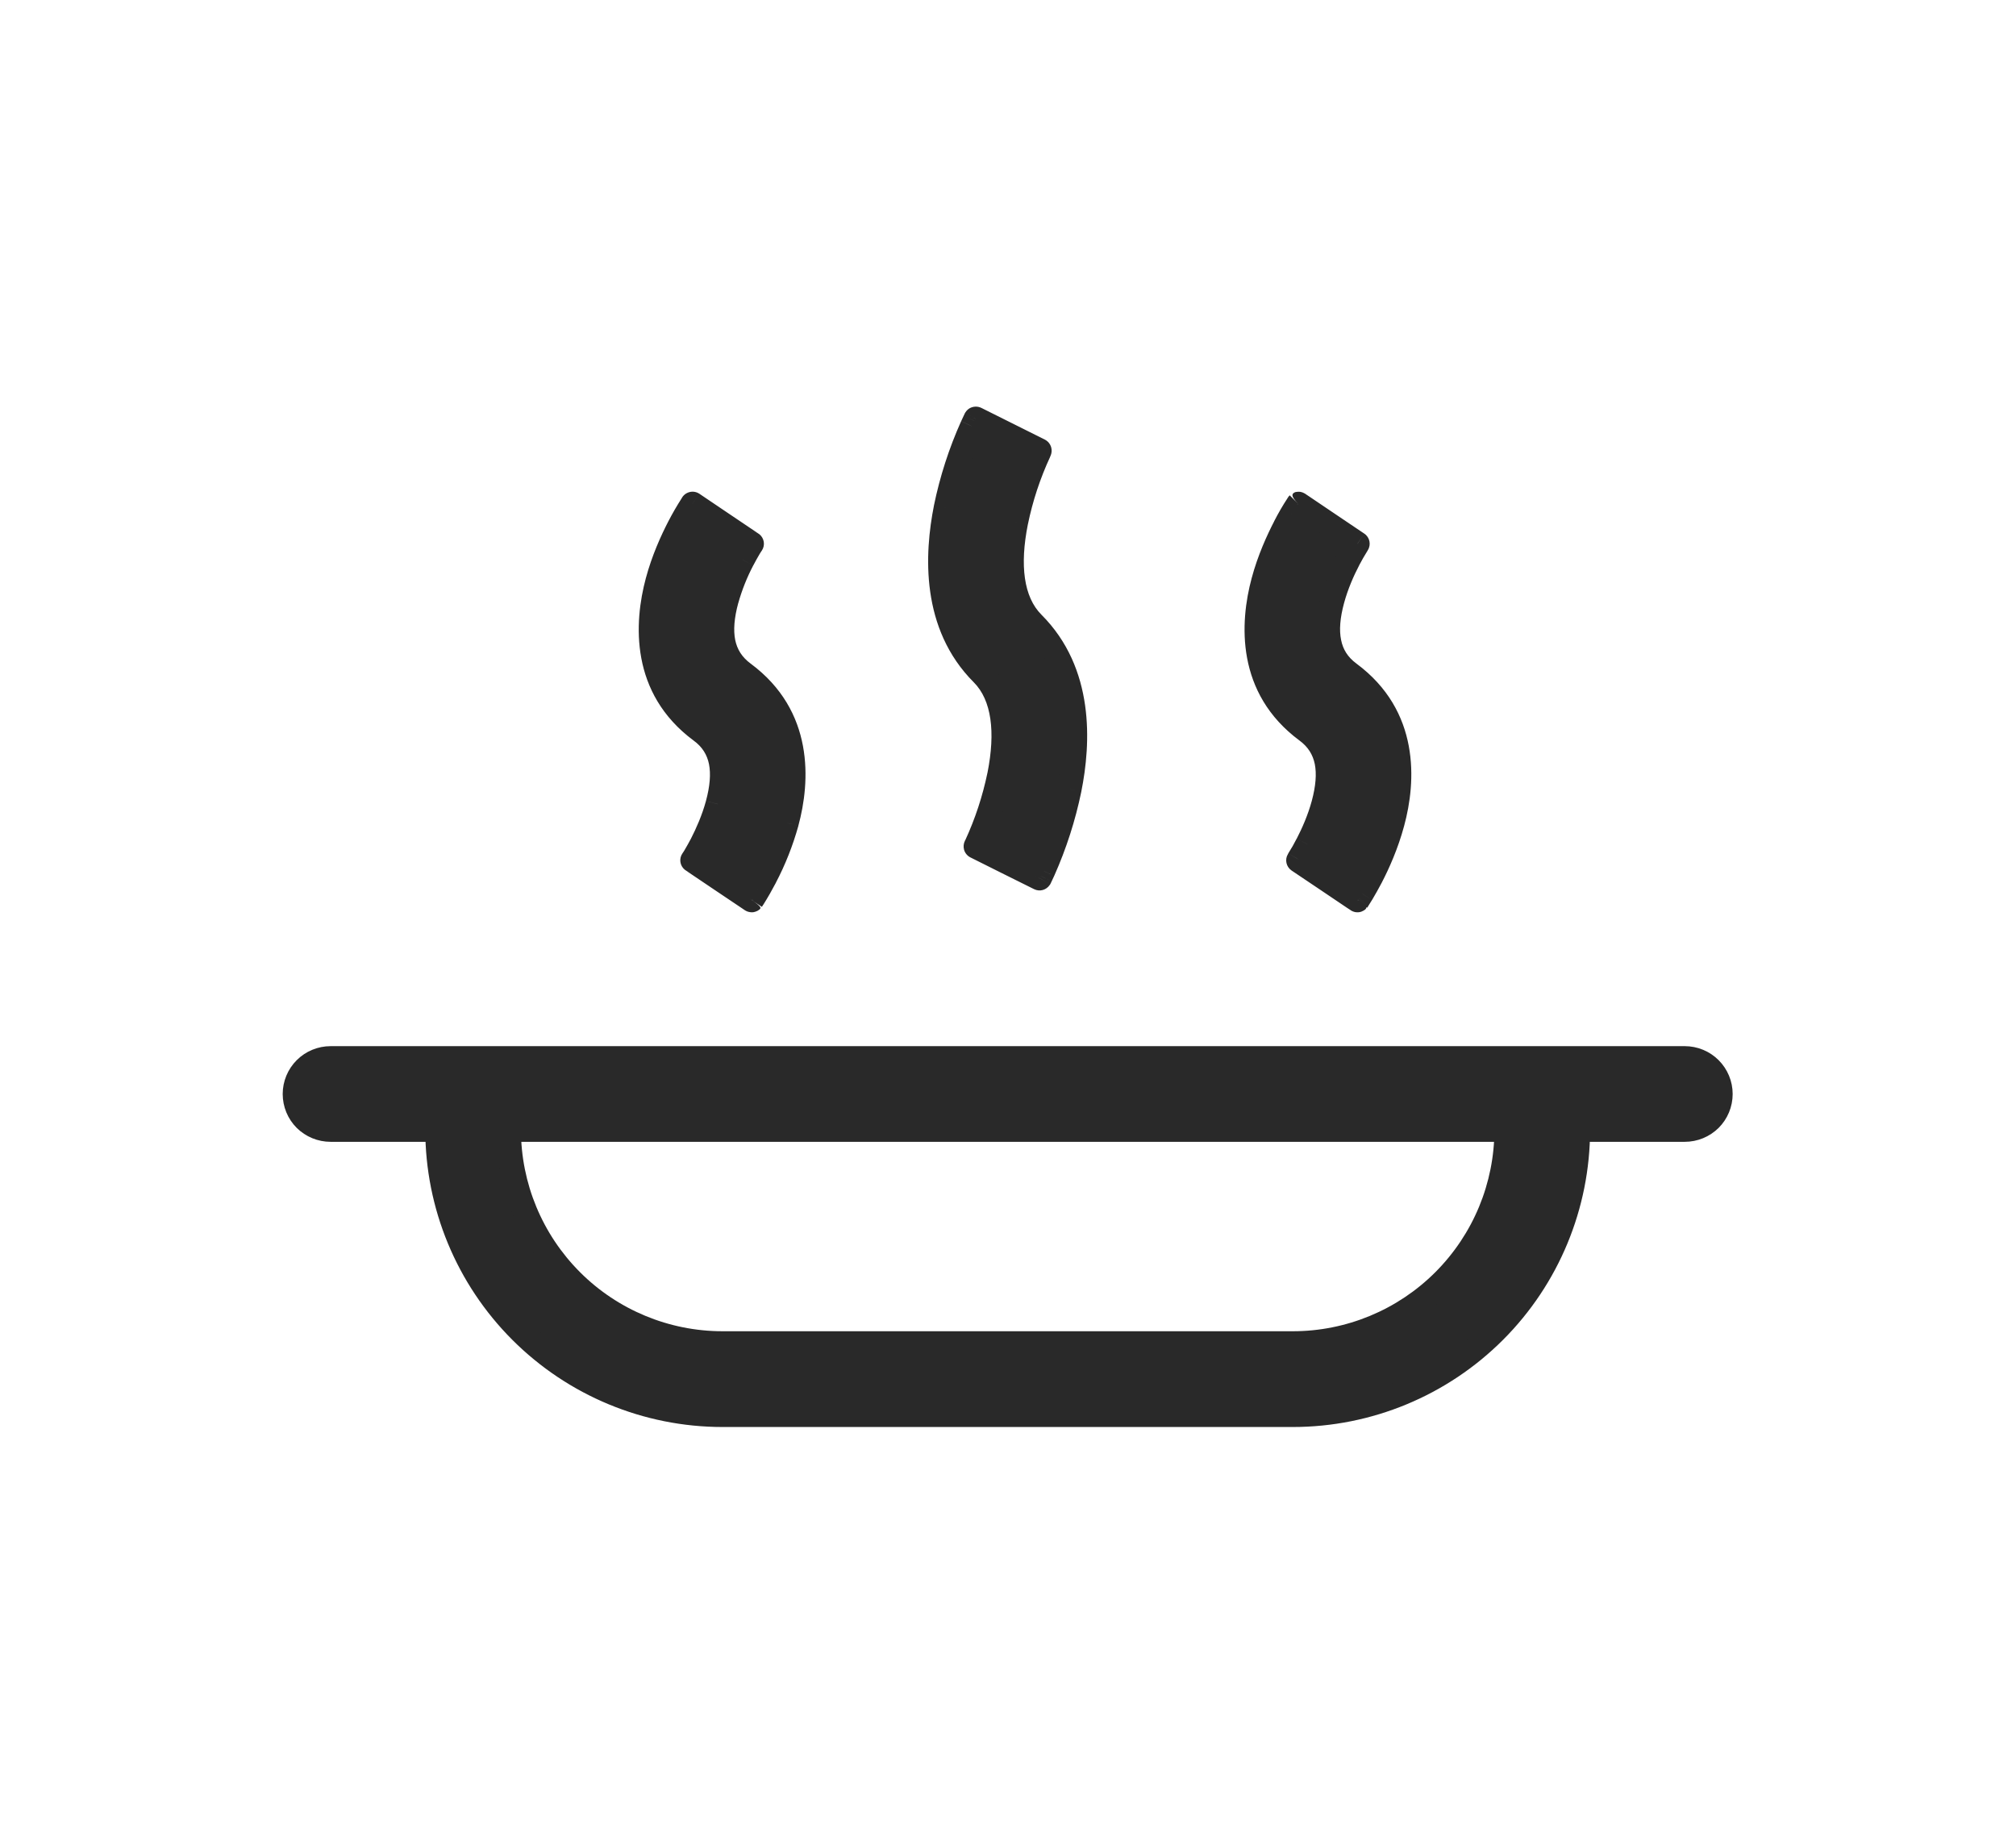 <svg width="22" height="20" viewBox="0 0 22 20" fill="none" xmlns="http://www.w3.org/2000/svg">
<g clip-path="url(#clip0_116297_22987)">
<path d="M1.749 0.749H20.246V19.246H1.749V0.749Z" stroke="#292929" stroke-width="0.17"/>
<path d="M10.65 4.571C10.649 4.571 10.649 4.571 10.648 4.571C10.648 4.571 10.648 4.571 10.648 4.571L10.647 4.572L10.647 4.573L10.645 4.578L10.636 4.594L10.609 4.653C10.482 4.938 10.386 5.236 10.323 5.542C10.22 6.056 10.187 6.817 10.721 7.352C10.964 7.595 10.998 8.001 10.906 8.459C10.852 8.724 10.767 8.981 10.654 9.226L10.649 9.235C10.649 9.235 10.649 9.236 10.649 9.236C10.649 9.237 10.65 9.237 10.65 9.238L10.996 9.41C11.29 9.557 11.336 9.58 11.343 9.583C11.344 9.584 11.344 9.583 11.345 9.583L11.345 9.582L11.346 9.581L11.348 9.576L11.356 9.56L11.383 9.501C11.511 9.216 11.607 8.918 11.669 8.612C11.772 8.098 11.806 7.337 11.271 6.802C11.028 6.559 10.994 6.154 11.086 5.695C11.14 5.431 11.225 5.173 11.339 4.928L11.343 4.92C11.343 4.919 11.343 4.918 11.343 4.918C11.343 4.917 11.343 4.917 11.342 4.917L10.65 4.571Z" fill="#292929"/>
<path fill-rule="evenodd" clip-rule="evenodd" d="M3.219 11.938C3.219 11.835 3.26 11.736 3.333 11.663C3.406 11.59 3.505 11.549 3.608 11.549H18.385C18.489 11.549 18.587 11.59 18.66 11.663C18.733 11.736 18.774 11.835 18.774 11.938C18.774 12.041 18.733 12.14 18.66 12.213C18.587 12.286 18.489 12.327 18.385 12.327H17.219C17.219 13.152 16.891 13.944 16.308 14.527C15.724 15.111 14.933 15.438 14.108 15.438H7.885C7.06 15.438 6.269 15.111 5.686 14.527C5.102 13.944 4.774 13.152 4.774 12.327H3.608C3.505 12.327 3.406 12.286 3.333 12.213C3.26 12.14 3.219 12.041 3.219 11.938ZM5.552 12.327H16.441C16.441 12.946 16.195 13.54 15.758 13.977C15.32 14.415 14.726 14.661 14.108 14.661H7.885C7.267 14.661 6.673 14.415 6.236 13.977C5.798 13.54 5.552 12.946 5.552 12.327Z" fill="#292929"/>
<path d="M7.557 5.499L7.88 5.717C8.203 5.934 8.203 5.934 8.203 5.934L8.198 5.941L8.177 5.975C8.151 6.018 8.126 6.063 8.102 6.108C8.029 6.248 7.97 6.395 7.927 6.547C7.834 6.894 7.867 7.168 8.112 7.348C8.742 7.816 8.709 8.514 8.584 8.978C8.526 9.183 8.447 9.383 8.348 9.572C8.308 9.65 8.264 9.726 8.217 9.8L8.209 9.813L8.207 9.816L8.204 9.82L8.203 9.822C8.203 9.822 8.203 9.823 7.88 9.605C7.558 9.387 7.557 9.388 7.557 9.388L7.562 9.38L7.583 9.347C7.61 9.303 7.634 9.258 7.658 9.213C7.718 9.097 7.788 8.942 7.833 8.775C7.926 8.428 7.893 8.154 7.649 7.973C7.018 7.506 7.051 6.808 7.177 6.344C7.241 6.106 7.336 5.897 7.412 5.75C7.455 5.667 7.502 5.585 7.553 5.506L7.556 5.502L7.557 5.5L7.557 5.499ZM14.491 5.716C14.169 5.499 14.168 5.499 14.168 5.499V5.5L14.167 5.502L14.164 5.506C14.113 5.585 14.066 5.666 14.023 5.75C13.947 5.897 13.852 6.106 13.788 6.344C13.662 6.807 13.629 7.506 14.26 7.973C14.504 8.154 14.537 8.428 14.444 8.775C14.399 8.942 14.329 9.097 14.269 9.213C14.239 9.27 14.208 9.326 14.174 9.38L14.169 9.388L14.491 9.605C14.814 9.823 14.814 9.822 14.814 9.822L14.816 9.82L14.819 9.816L14.825 9.806L14.828 9.8L14.86 9.75C14.895 9.692 14.928 9.632 14.96 9.572C15.036 9.425 15.131 9.216 15.195 8.978C15.32 8.514 15.353 7.816 14.723 7.348C14.478 7.167 14.445 6.894 14.539 6.547C14.584 6.38 14.653 6.224 14.714 6.108C14.743 6.051 14.775 5.995 14.809 5.941L14.814 5.934L14.491 5.716Z" fill="#292929"/>
<path d="M10.647 4.572L10.535 4.5L10.533 4.504L10.647 4.572ZM10.647 4.573L10.532 4.504L10.526 4.517L10.647 4.573ZM10.645 4.578L10.764 4.636L10.766 4.634L10.645 4.578ZM10.636 4.594L10.517 4.536L10.516 4.538L10.636 4.594ZM10.609 4.653L10.488 4.596L10.488 4.598L10.609 4.653ZM10.323 5.542L10.192 5.515L10.192 5.516L10.323 5.542ZM10.721 7.352L10.627 7.446V7.446L10.721 7.352ZM10.906 8.459L11.037 8.486L11.037 8.485L10.906 8.459ZM10.654 9.226L10.774 9.283L10.775 9.282L10.654 9.226ZM10.996 9.41L11.056 9.291L11.056 9.291L10.996 9.41ZM11.345 9.582L11.452 9.662L11.46 9.65L11.345 9.582ZM11.346 9.581L11.461 9.65L11.467 9.637L11.346 9.581ZM11.348 9.576L11.228 9.518L11.227 9.521L11.348 9.576ZM11.356 9.56L11.476 9.618L11.477 9.616L11.356 9.56ZM11.383 9.501L11.504 9.558L11.505 9.556L11.383 9.501ZM11.669 8.612L11.8 8.639L11.8 8.638L11.669 8.612ZM11.271 6.802L11.177 6.896L11.271 6.802ZM11.086 5.695L10.956 5.668L10.955 5.669L11.086 5.695ZM11.339 4.928L11.219 4.871L11.218 4.872L11.339 4.928ZM3.333 11.663L3.238 11.569H3.238L3.333 11.663ZM18.66 11.663L18.755 11.569L18.66 11.663ZM17.219 12.327V12.194H17.085V12.327H17.219ZM16.308 14.527L16.402 14.621L16.308 14.527ZM4.774 12.327H4.908V12.194H4.774V12.327ZM5.552 12.327V12.194H5.419V12.327H5.552ZM16.441 12.327H16.574V12.194H16.441V12.327ZM6.236 13.977L6.33 13.883L6.236 13.977ZM7.557 5.499L7.632 5.388C7.6 5.367 7.561 5.36 7.524 5.37C7.486 5.38 7.455 5.405 7.438 5.439L7.557 5.499ZM7.88 5.717L7.806 5.827L7.806 5.827L7.88 5.717ZM8.203 5.934L8.315 6.006C8.352 5.949 8.34 5.873 8.287 5.83C8.234 5.787 8.157 5.791 8.109 5.839L8.203 5.934ZM8.198 5.941L8.086 5.869L8.085 5.87L8.198 5.941ZM8.177 5.975L8.064 5.903L8.063 5.906L8.177 5.975ZM8.102 6.108L8.22 6.17L8.221 6.169L8.102 6.108ZM7.927 6.547L7.799 6.511L7.798 6.512L7.927 6.547ZM8.112 7.348L8.191 7.241L8.191 7.241L8.112 7.348ZM8.584 8.978L8.712 9.013L8.712 9.012L8.584 8.978ZM8.348 9.572L8.23 9.51L8.23 9.51L8.348 9.572ZM8.217 9.8L8.104 9.729L8.104 9.73L8.217 9.8ZM8.209 9.813L8.318 9.89L8.322 9.884L8.209 9.813ZM8.207 9.816L8.099 9.738L8.096 9.742L8.207 9.816ZM8.204 9.82L8.093 9.746C8.09 9.751 8.087 9.756 8.085 9.761L8.204 9.82ZM8.203 9.822L8.314 9.896C8.317 9.891 8.32 9.886 8.323 9.881L8.203 9.822ZM7.88 9.605L7.955 9.495L7.955 9.495L7.88 9.605ZM7.557 9.388L7.447 9.313C7.408 9.369 7.419 9.446 7.472 9.49C7.525 9.534 7.603 9.531 7.652 9.482L7.557 9.388ZM7.562 9.38L7.673 9.456L7.675 9.451L7.562 9.38ZM7.583 9.347L7.696 9.418L7.698 9.415L7.583 9.347ZM7.658 9.213L7.776 9.275L7.776 9.275L7.658 9.213ZM7.833 8.775L7.962 8.81L7.962 8.809L7.833 8.775ZM7.649 7.973L7.569 8.081L7.569 8.081L7.649 7.973ZM7.177 6.344L7.305 6.379L7.305 6.379L7.177 6.344ZM7.412 5.75L7.294 5.688L7.294 5.688L7.412 5.75ZM7.553 5.506L7.665 5.578L7.668 5.573L7.553 5.506ZM7.556 5.502L7.441 5.433L7.441 5.434L7.556 5.502ZM7.557 5.5L7.672 5.568L7.676 5.559L7.557 5.5ZM14.491 5.716L14.417 5.827L14.417 5.827L14.491 5.716ZM14.168 5.499L14.074 5.405C14.049 5.43 14.035 5.463 14.035 5.499H14.168ZM14.168 5.5L14.273 5.583C14.291 5.559 14.302 5.53 14.302 5.5H14.168ZM14.167 5.502L14.062 5.418L14.056 5.428L14.167 5.502ZM14.164 5.506L14.053 5.432L14.052 5.434L14.164 5.506ZM14.023 5.75L14.141 5.811L14.142 5.81L14.023 5.75ZM13.788 6.344L13.916 6.379L13.916 6.379L13.788 6.344ZM14.26 7.973L14.181 8.081L14.181 8.081L14.26 7.973ZM14.444 8.775L14.315 8.74L14.315 8.74L14.444 8.775ZM14.269 9.213L14.151 9.151L14.15 9.152L14.269 9.213ZM14.174 9.38L14.06 9.31L14.059 9.312L14.174 9.38ZM14.169 9.388L14.055 9.32C14.018 9.38 14.036 9.459 14.094 9.499L14.169 9.388ZM14.491 9.605L14.566 9.495L14.566 9.495L14.491 9.605ZM14.814 9.822L14.71 9.739C14.704 9.746 14.699 9.754 14.695 9.763L14.814 9.822ZM14.816 9.82L14.92 9.904L14.927 9.894L14.816 9.82ZM14.819 9.816L14.93 9.89L14.933 9.884L14.819 9.816ZM14.825 9.806L14.716 9.728L14.71 9.737L14.825 9.806ZM14.828 9.8L14.937 9.878L14.942 9.87L14.828 9.8ZM14.86 9.75L14.973 9.82L14.974 9.819L14.86 9.75ZM14.96 9.572L15.078 9.633L15.078 9.633L14.96 9.572ZM15.195 8.978L15.066 8.943L15.066 8.943L15.195 8.978ZM14.723 7.348L14.802 7.241L14.802 7.241L14.723 7.348ZM14.539 6.547L14.667 6.582L14.667 6.582L14.539 6.547ZM14.714 6.108L14.832 6.17L14.832 6.169L14.714 6.108ZM14.809 5.941L14.696 5.87L14.696 5.87L14.809 5.941ZM14.814 5.934L14.926 6.005C14.965 5.944 14.948 5.863 14.888 5.823L14.814 5.934ZM11.342 4.917L11.283 5.036L11.342 4.917ZM11.343 4.92L11.463 4.977L11.343 4.92ZM11.343 9.583L11.285 9.703L11.343 9.583ZM10.648 4.571L10.76 4.643L10.648 4.571ZM10.65 9.238L10.71 9.118L10.65 9.238ZM10.649 9.235L10.529 9.177L10.649 9.235ZM10.65 4.571L10.59 4.69L10.65 4.571ZM10.536 4.499L10.535 4.5L10.759 4.644L10.76 4.643L10.536 4.499ZM10.533 4.504L10.532 4.505L10.761 4.641L10.762 4.641L10.533 4.504ZM10.526 4.517L10.524 4.522L10.766 4.634L10.768 4.629L10.526 4.517ZM10.525 4.519L10.517 4.536L10.756 4.653L10.764 4.636L10.525 4.519ZM10.516 4.538L10.489 4.596L10.73 4.709L10.757 4.651L10.516 4.538ZM10.488 4.598C10.356 4.892 10.257 5.2 10.192 5.515L10.454 5.569C10.514 5.272 10.607 4.983 10.731 4.707L10.488 4.598ZM10.192 5.516C10.088 6.039 10.042 6.861 10.627 7.446L10.816 7.258C10.331 6.773 10.353 6.073 10.454 5.568L10.192 5.516ZM10.627 7.446C10.82 7.64 10.865 7.985 10.776 8.433L11.037 8.485C11.131 8.017 11.108 7.551 10.816 7.258L10.627 7.446ZM10.776 8.432C10.723 8.687 10.642 8.934 10.533 9.17L10.775 9.282C10.892 9.028 10.98 8.761 11.037 8.486L10.776 8.432ZM10.533 9.168L10.529 9.177L10.77 9.292L10.774 9.283L10.533 9.168ZM10.591 9.357L10.937 9.53L11.056 9.291L10.71 9.118L10.591 9.357ZM10.937 9.53C11.23 9.676 11.277 9.699 11.285 9.703L11.401 9.463C11.395 9.46 11.35 9.438 11.056 9.291L10.937 9.53ZM11.451 9.663L11.452 9.662L11.239 9.502L11.238 9.503L11.451 9.663ZM11.46 9.65L11.46 9.649L11.231 9.513L11.231 9.514L11.46 9.65ZM11.467 9.637L11.469 9.632L11.227 9.521L11.225 9.525L11.467 9.637ZM11.468 9.635L11.476 9.618L11.236 9.501L11.228 9.518L11.468 9.635ZM11.477 9.616L11.504 9.558L11.262 9.445L11.235 9.503L11.477 9.616ZM11.505 9.556C11.636 9.262 11.735 8.954 11.8 8.639L11.539 8.585C11.478 8.882 11.385 9.171 11.261 9.447L11.505 9.556ZM11.8 8.638C11.905 8.115 11.95 7.293 11.365 6.708L11.177 6.896C11.661 7.381 11.639 8.081 11.539 8.586L11.8 8.638ZM11.365 6.708C11.172 6.515 11.127 6.17 11.217 5.721L10.955 5.669C10.861 6.137 10.884 6.604 11.177 6.896L11.365 6.708ZM11.217 5.722C11.269 5.468 11.351 5.22 11.46 4.985L11.218 4.872C11.1 5.127 11.012 5.394 10.956 5.668L11.217 5.722ZM11.459 4.986L11.463 4.977L11.223 4.862L11.219 4.871L11.459 4.986ZM3.352 11.938C3.352 11.87 3.379 11.806 3.427 11.758L3.238 11.569C3.14 11.667 3.085 11.8 3.085 11.938H3.352ZM3.427 11.758C3.475 11.71 3.54 11.683 3.608 11.683V11.416C3.469 11.416 3.336 11.471 3.238 11.569L3.427 11.758ZM3.608 11.683H18.385V11.416H3.608V11.683ZM18.385 11.683C18.453 11.683 18.518 11.71 18.566 11.758L18.755 11.569C18.657 11.471 18.524 11.416 18.385 11.416V11.683ZM18.566 11.758C18.614 11.806 18.641 11.87 18.641 11.938H18.908C18.908 11.8 18.853 11.667 18.755 11.569L18.566 11.758ZM18.641 11.938C18.641 12.006 18.614 12.071 18.566 12.119L18.755 12.308C18.853 12.21 18.908 12.077 18.908 11.938H18.641ZM18.566 12.119C18.518 12.167 18.453 12.194 18.385 12.194V12.46C18.524 12.46 18.657 12.405 18.755 12.308L18.566 12.119ZM18.385 12.194H17.219V12.46H18.385V12.194ZM17.085 12.327C17.085 13.117 16.772 13.874 16.213 14.433L16.402 14.621C17.01 14.013 17.352 13.188 17.352 12.327H17.085ZM16.213 14.433C15.655 14.991 14.897 15.305 14.108 15.305V15.572C14.968 15.572 15.793 15.23 16.402 14.621L16.213 14.433ZM14.108 15.305H7.885V15.572H14.108V15.305ZM7.885 15.305C7.096 15.305 6.338 14.991 5.78 14.433L5.591 14.621C6.2 15.23 7.025 15.572 7.885 15.572V15.305ZM5.78 14.433C5.221 13.874 4.908 13.117 4.908 12.327H4.641C4.641 13.188 4.983 14.013 5.591 14.621L5.78 14.433ZM4.774 12.194H3.608V12.46H4.774V12.194ZM3.608 12.194C3.54 12.194 3.475 12.167 3.427 12.119L3.238 12.308C3.336 12.405 3.469 12.46 3.608 12.46V12.194ZM3.427 12.119C3.379 12.071 3.352 12.006 3.352 11.938H3.085C3.085 12.077 3.14 12.21 3.238 12.308L3.427 12.119ZM5.552 12.46H16.441V12.194H5.552V12.46ZM16.308 12.327C16.308 12.911 16.076 13.47 15.663 13.883L15.852 14.071C16.314 13.609 16.574 12.981 16.574 12.327H16.308ZM15.663 13.883C15.251 14.295 14.691 14.527 14.108 14.527V14.794C14.762 14.794 15.389 14.534 15.852 14.071L15.663 13.883ZM14.108 14.527H7.885V14.794H14.108V14.527ZM7.885 14.527C7.302 14.527 6.742 14.295 6.33 13.883L6.141 14.071C6.604 14.534 7.231 14.794 7.885 14.794V14.527ZM6.33 13.883C5.917 13.47 5.685 12.911 5.685 12.327H5.419C5.419 12.981 5.679 13.609 6.141 14.071L6.33 13.883ZM7.483 5.609L7.806 5.827L7.955 5.606L7.632 5.388L7.483 5.609ZM7.806 5.827C7.967 5.936 8.048 5.99 8.088 6.017C8.108 6.031 8.119 6.038 8.124 6.042C8.127 6.043 8.129 6.044 8.13 6.045C8.13 6.046 8.132 6.046 8.133 6.047C8.133 6.047 8.135 6.049 8.138 6.05C8.139 6.051 8.143 6.053 8.148 6.055C8.15 6.056 8.157 6.059 8.167 6.062C8.171 6.063 8.183 6.066 8.198 6.067C8.209 6.067 8.228 6.065 8.235 6.063C8.269 6.05 8.297 6.028 8.203 5.934C8.109 5.839 8.137 5.818 8.171 5.804C8.178 5.803 8.197 5.8 8.208 5.8C8.223 5.801 8.235 5.804 8.239 5.805C8.249 5.808 8.256 5.811 8.258 5.812C8.263 5.815 8.267 5.817 8.268 5.817C8.27 5.819 8.272 5.82 8.273 5.82C8.273 5.821 8.274 5.821 8.274 5.821C8.274 5.821 8.275 5.821 8.275 5.821C8.275 5.821 8.274 5.821 8.271 5.819C8.267 5.816 8.257 5.809 8.237 5.796C8.196 5.769 8.116 5.715 7.955 5.606L7.806 5.827ZM8.091 5.861L8.086 5.869L8.31 6.014L8.315 6.006L8.091 5.861ZM8.085 5.87L8.064 5.903L8.289 6.046L8.31 6.013L8.085 5.87ZM8.063 5.906C8.035 5.952 8.008 5.999 7.984 6.047L8.221 6.169C8.243 6.127 8.266 6.085 8.291 6.043L8.063 5.906ZM7.984 6.046C7.906 6.194 7.844 6.35 7.799 6.511L8.056 6.583C8.096 6.44 8.151 6.302 8.22 6.17L7.984 6.046ZM7.798 6.512C7.749 6.696 7.729 6.874 7.762 7.036C7.796 7.203 7.884 7.346 8.032 7.455L8.191 7.241C8.095 7.17 8.044 7.085 8.023 6.983C8.002 6.877 8.012 6.744 8.056 6.582L7.798 6.512ZM8.032 7.455C8.596 7.873 8.575 8.498 8.455 8.943L8.712 9.012C8.843 8.53 8.889 7.758 8.191 7.241L8.032 7.455ZM8.455 8.942C8.4 9.139 8.325 9.329 8.23 9.51L8.466 9.634C8.57 9.436 8.652 9.228 8.712 9.013L8.455 8.942ZM8.23 9.51C8.191 9.585 8.149 9.658 8.104 9.729L8.33 9.872C8.379 9.794 8.424 9.715 8.467 9.633L8.23 9.51ZM8.104 9.73L8.096 9.742L8.322 9.884L8.33 9.871L8.104 9.73ZM8.101 9.735L8.099 9.738L8.316 9.893L8.318 9.89L8.101 9.735ZM8.096 9.742L8.093 9.746L8.315 9.894L8.318 9.89L8.096 9.742ZM8.085 9.761L8.084 9.762L8.323 9.881L8.323 9.88L8.085 9.761ZM8.203 9.822C8.092 9.748 8.103 9.734 8.116 9.721C8.12 9.718 8.133 9.709 8.141 9.704C8.158 9.695 8.173 9.692 8.183 9.69C8.203 9.687 8.219 9.689 8.225 9.69C8.239 9.693 8.249 9.697 8.252 9.698C8.259 9.7 8.265 9.703 8.266 9.704C8.269 9.706 8.271 9.707 8.272 9.707C8.273 9.708 8.273 9.708 8.27 9.707C8.266 9.704 8.257 9.698 8.236 9.684C8.196 9.657 8.116 9.604 7.955 9.495L7.806 9.716C7.967 9.825 8.048 9.879 8.089 9.906C8.109 9.92 8.12 9.927 8.126 9.931C8.129 9.932 8.131 9.934 8.134 9.936C8.134 9.936 8.137 9.938 8.141 9.94C8.142 9.94 8.147 9.943 8.155 9.946C8.157 9.947 8.167 9.951 8.181 9.953C8.188 9.954 8.203 9.957 8.223 9.954C8.234 9.952 8.249 9.948 8.265 9.94C8.274 9.935 8.287 9.926 8.291 9.922C8.304 9.91 8.314 9.896 8.203 9.822ZM7.955 9.495C7.794 9.386 7.713 9.331 7.672 9.304C7.652 9.291 7.642 9.284 7.636 9.28C7.634 9.278 7.632 9.277 7.63 9.276C7.63 9.276 7.629 9.275 7.627 9.274C7.627 9.274 7.625 9.273 7.622 9.271C7.622 9.271 7.618 9.269 7.613 9.266C7.611 9.266 7.603 9.262 7.594 9.259C7.589 9.258 7.578 9.255 7.562 9.255C7.551 9.255 7.533 9.257 7.525 9.258C7.492 9.272 7.463 9.294 7.557 9.388C7.652 9.482 7.623 9.504 7.59 9.517C7.582 9.519 7.563 9.521 7.552 9.521C7.537 9.52 7.525 9.517 7.521 9.516C7.511 9.513 7.504 9.51 7.502 9.509C7.497 9.507 7.493 9.505 7.492 9.504C7.49 9.503 7.488 9.502 7.487 9.501C7.487 9.501 7.486 9.501 7.486 9.5C7.486 9.5 7.486 9.5 7.486 9.5C7.485 9.5 7.486 9.5 7.486 9.501C7.487 9.501 7.488 9.501 7.489 9.502C7.494 9.505 7.503 9.512 7.524 9.526C7.564 9.553 7.644 9.607 7.806 9.716L7.955 9.495ZM7.667 9.463L7.672 9.456L7.452 9.305L7.447 9.313L7.667 9.463ZM7.675 9.451L7.696 9.418L7.471 9.276L7.45 9.309L7.675 9.451ZM7.698 9.415C7.725 9.369 7.752 9.322 7.776 9.275L7.54 9.152C7.517 9.195 7.494 9.237 7.469 9.279L7.698 9.415ZM7.776 9.275C7.84 9.153 7.913 8.989 7.962 8.81L7.704 8.74C7.662 8.895 7.597 9.041 7.54 9.152L7.776 9.275ZM7.962 8.809C8.011 8.625 8.031 8.448 7.998 8.285C7.964 8.118 7.877 7.976 7.728 7.866L7.569 8.081C7.665 8.151 7.716 8.236 7.737 8.338C7.758 8.444 7.748 8.577 7.704 8.74L7.962 8.809ZM7.728 7.866C7.164 7.448 7.185 6.823 7.305 6.379L7.048 6.309C6.918 6.792 6.872 7.564 7.569 8.081L7.728 7.866ZM7.305 6.379C7.366 6.153 7.457 5.953 7.53 5.811L7.294 5.688C7.215 5.841 7.115 6.059 7.048 6.309L7.305 6.379ZM7.53 5.811C7.572 5.732 7.617 5.654 7.665 5.578L7.441 5.434C7.388 5.517 7.339 5.601 7.294 5.688L7.53 5.811ZM7.668 5.573L7.671 5.569L7.441 5.434L7.438 5.439L7.668 5.573ZM7.67 5.57L7.671 5.568L7.443 5.431L7.441 5.433L7.67 5.57ZM7.676 5.559L7.677 5.559L7.438 5.439L7.438 5.44L7.676 5.559ZM14.566 5.606C14.405 5.497 14.324 5.442 14.283 5.415C14.263 5.402 14.253 5.395 14.247 5.391C14.245 5.389 14.243 5.388 14.242 5.387C14.241 5.387 14.24 5.386 14.239 5.385C14.238 5.385 14.236 5.384 14.233 5.383C14.233 5.382 14.229 5.38 14.224 5.378C14.222 5.377 14.214 5.373 14.205 5.371C14.2 5.369 14.189 5.366 14.174 5.366C14.162 5.366 14.144 5.368 14.136 5.37C14.103 5.383 14.074 5.405 14.168 5.499C14.263 5.593 14.234 5.615 14.201 5.628C14.193 5.63 14.175 5.632 14.164 5.632C14.148 5.632 14.137 5.628 14.132 5.627C14.122 5.624 14.115 5.621 14.113 5.62C14.108 5.618 14.104 5.616 14.103 5.615C14.101 5.614 14.099 5.613 14.099 5.612C14.098 5.612 14.097 5.612 14.097 5.612C14.097 5.611 14.097 5.611 14.097 5.611C14.097 5.611 14.097 5.612 14.1 5.613C14.105 5.617 14.114 5.623 14.135 5.637C14.175 5.664 14.255 5.718 14.417 5.827L14.566 5.606ZM14.035 5.499V5.5H14.302V5.499H14.035ZM14.064 5.416L14.063 5.418L14.271 5.585L14.273 5.583L14.064 5.416ZM14.056 5.428L14.053 5.432L14.275 5.58L14.278 5.576L14.056 5.428ZM14.052 5.434C13.998 5.516 13.949 5.601 13.904 5.689L14.142 5.81C14.182 5.731 14.227 5.654 14.276 5.579L14.052 5.434ZM13.905 5.688C13.826 5.841 13.726 6.059 13.659 6.309L13.916 6.379C13.977 6.153 14.068 5.953 14.141 5.811L13.905 5.688ZM13.659 6.309C13.529 6.791 13.483 7.564 14.181 8.081L14.339 7.866C13.775 7.448 13.796 6.823 13.916 6.379L13.659 6.309ZM14.181 8.081C14.276 8.151 14.327 8.236 14.348 8.338C14.369 8.444 14.359 8.577 14.315 8.74L14.572 8.809C14.622 8.625 14.642 8.448 14.609 8.285C14.575 8.118 14.488 7.976 14.339 7.866L14.181 8.081ZM14.315 8.74C14.273 8.895 14.208 9.041 14.151 9.151L14.387 9.275C14.451 9.153 14.524 8.989 14.572 8.809L14.315 8.74ZM14.15 9.152C14.123 9.206 14.093 9.258 14.06 9.31L14.287 9.451C14.323 9.394 14.356 9.335 14.387 9.274L14.15 9.152ZM14.059 9.312L14.055 9.32L14.283 9.457L14.288 9.449L14.059 9.312ZM14.094 9.499L14.417 9.716L14.566 9.495L14.243 9.278L14.094 9.499ZM14.417 9.716C14.578 9.825 14.659 9.879 14.699 9.906C14.72 9.92 14.73 9.927 14.736 9.93C14.739 9.932 14.741 9.933 14.742 9.935C14.743 9.935 14.745 9.936 14.747 9.937C14.748 9.938 14.751 9.94 14.755 9.942C14.757 9.943 14.764 9.946 14.773 9.949C14.777 9.95 14.79 9.955 14.808 9.955C14.816 9.956 14.835 9.956 14.857 9.948C14.871 9.943 14.891 9.931 14.897 9.926C14.918 9.906 14.933 9.882 14.814 9.822C14.695 9.763 14.71 9.738 14.731 9.718C14.738 9.713 14.757 9.701 14.771 9.696C14.793 9.688 14.812 9.689 14.82 9.689C14.838 9.69 14.852 9.694 14.855 9.695C14.864 9.698 14.871 9.702 14.873 9.702C14.877 9.705 14.88 9.707 14.881 9.707C14.882 9.708 14.883 9.708 14.884 9.708C14.884 9.709 14.884 9.709 14.885 9.709C14.885 9.709 14.884 9.709 14.882 9.707C14.877 9.704 14.868 9.698 14.848 9.685C14.807 9.658 14.727 9.604 14.566 9.495L14.417 9.716ZM14.918 9.905L14.92 9.904L14.711 9.737L14.71 9.739L14.918 9.905ZM14.927 9.894L14.93 9.89L14.708 9.742L14.705 9.746L14.927 9.894ZM14.933 9.884L14.939 9.874L14.71 9.737L14.704 9.747L14.933 9.884ZM14.933 9.883L14.937 9.878L14.72 9.723L14.716 9.728L14.933 9.883ZM14.942 9.87L14.973 9.82L14.746 9.68L14.715 9.731L14.942 9.87ZM14.974 9.819C15.01 9.758 15.045 9.696 15.078 9.633L14.841 9.51C14.811 9.568 14.779 9.625 14.745 9.681L14.974 9.819ZM15.078 9.633C15.157 9.481 15.256 9.262 15.323 9.012L15.066 8.943C15.005 9.169 14.915 9.369 14.841 9.51L15.078 9.633ZM15.323 9.012C15.454 8.53 15.5 7.758 14.802 7.241L14.643 7.455C15.207 7.873 15.186 8.498 15.066 8.943L15.323 9.012ZM14.802 7.241C14.706 7.17 14.655 7.085 14.635 6.983C14.613 6.877 14.623 6.745 14.667 6.582L14.41 6.512C14.36 6.696 14.34 6.874 14.373 7.036C14.407 7.203 14.495 7.345 14.643 7.455L14.802 7.241ZM14.667 6.582C14.709 6.427 14.774 6.28 14.832 6.17L14.596 6.046C14.532 6.168 14.458 6.333 14.41 6.512L14.667 6.582ZM14.832 6.169C14.86 6.116 14.89 6.063 14.922 6.012L14.696 5.87C14.66 5.928 14.626 5.987 14.595 6.047L14.832 6.169ZM14.922 6.012L14.926 6.005L14.701 5.862L14.696 5.87L14.922 6.012ZM14.888 5.823L14.566 5.606L14.417 5.827L14.739 6.044L14.888 5.823ZM11.402 4.797L10.709 4.451L10.59 4.69L11.283 5.036L11.402 4.797ZM11.472 4.884C11.462 4.846 11.437 4.815 11.402 4.797L11.283 5.036C11.249 5.019 11.224 4.989 11.214 4.952L11.472 4.884ZM11.463 4.977C11.477 4.948 11.48 4.915 11.472 4.884L11.214 4.952C11.206 4.922 11.209 4.89 11.223 4.862L11.463 4.977ZM11.285 9.703C11.348 9.734 11.42 9.711 11.456 9.656L11.233 9.51C11.268 9.456 11.339 9.433 11.401 9.463L11.285 9.703ZM10.578 4.457C10.561 4.468 10.547 4.482 10.536 4.499L10.76 4.643C10.75 4.66 10.735 4.674 10.719 4.684L10.578 4.457ZM10.52 9.271C10.53 9.308 10.556 9.34 10.591 9.357L10.71 9.118C10.744 9.135 10.768 9.166 10.778 9.202L10.52 9.271ZM10.529 9.177C10.515 9.206 10.512 9.239 10.52 9.271L10.778 9.202C10.786 9.232 10.783 9.264 10.77 9.292L10.529 9.177ZM10.719 4.684C10.68 4.708 10.631 4.71 10.59 4.69L10.709 4.451C10.668 4.431 10.618 4.433 10.578 4.457L10.719 4.684Z" fill="#292929"/>
</g>
<defs>
<clipPath id="clip0_116297_22987">
<rect width="16" height="16" fill="white" transform="translate(3 2)"/>
</clipPath>
</defs>
</svg>
